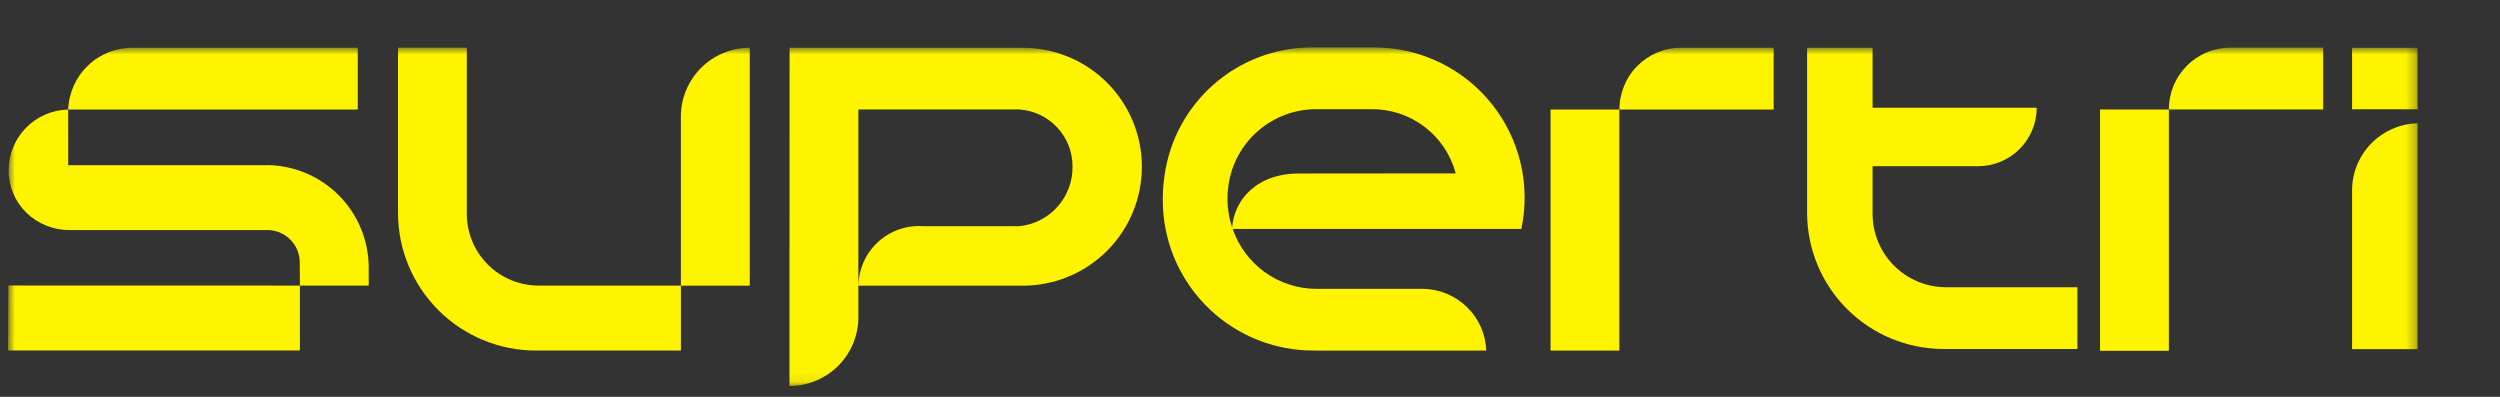 <?xml version="1.0" encoding="UTF-8"?> <svg xmlns="http://www.w3.org/2000/svg" width="252" height="40" viewBox="0 0 252 40" fill="none"><rect x="0" y="0" width="252" height="40" fill="#333333" stroke="none"/><g clip-path="url(#clip0_10840_491)"><mask id="mask0_10840_491" style="mask-type:luminance" maskUnits="userSpaceOnUse" x="0" y="4" width="244" height="35"><path d="M0.82 4.776H243.693V38.909H0.82V4.776Z" fill="white"></path></mask><g mask="url(#mask0_10840_491)"><path d="M169.446 4.812C168.628 4.813 167.819 4.975 167.064 5.289C166.31 5.603 165.625 6.062 165.048 6.641C164.472 7.22 164.016 7.907 163.706 8.663C163.396 9.418 163.238 10.227 163.242 11.044H178.787V4.812H169.446Z" fill="#FFF400"></path><path d="M211.683 11.037H218.622V35.36H211.683V11.037Z" fill="#FFF400"></path><path d="M224.834 4.797C224.016 4.798 223.206 4.961 222.451 5.275C221.695 5.589 221.01 6.05 220.433 6.629C219.856 7.209 219.399 7.897 219.089 8.653C218.779 9.409 218.621 10.219 218.625 11.037H234.176V4.797H224.834Z" fill="#FFF400"></path><path d="M237.089 35.191H243.697V12.426C241.931 12.471 240.251 13.204 239.017 14.467C237.783 15.731 237.091 17.425 237.089 19.191V35.191Z" fill="#FFF400"></path><path d="M237.089 4.818H243.697V11.015H237.089V4.818Z" fill="#FFF400"></path><path d="M75.576 4.812C73.736 4.813 71.972 5.543 70.671 6.841C69.369 8.14 68.636 9.901 68.633 11.738V28.796H75.578L75.576 4.812ZM54.297 28.786C53.346 28.787 52.404 28.601 51.525 28.238C50.646 27.875 49.847 27.343 49.174 26.671C48.501 25.999 47.968 25.202 47.604 24.324C47.24 23.446 47.053 22.505 47.054 21.555V4.805H40.121V21.467C40.124 25.14 41.585 28.662 44.183 31.261C46.781 33.86 50.304 35.325 53.981 35.335H68.635V28.786H54.297Z" fill="#FFF400"></path><path d="M156.296 11.041H163.23V35.338H156.296V11.041Z" fill="#FFF400"></path><path d="M13.4 4.812C11.714 4.797 10.088 5.44 8.87 6.604C7.651 7.767 6.935 9.36 6.874 11.043H36.062V4.81L13.4 4.812ZM26.838 16.652H6.876L6.874 11.043C5.269 11.075 3.743 11.736 2.62 12.882C1.498 14.028 0.87 15.568 0.873 17.172C0.869 17.968 1.026 18.757 1.334 19.492C1.642 20.226 2.096 20.891 2.667 21.447C3.828 22.572 5.384 23.197 7.001 23.189H26.951C27.816 23.189 28.646 23.532 29.258 24.144C29.87 24.755 30.214 25.584 30.214 26.449L30.233 28.791H37.167V26.965C37.161 24.229 36.07 21.606 34.133 19.671C32.196 17.735 29.57 16.646 26.83 16.64M0.841 28.778L0.812 35.329H30.23V28.786L0.841 28.778Z" fill="#FFF400"></path><path d="M102.942 4.812H79.589L79.578 38.909C81.419 38.909 83.186 38.178 84.488 36.877C85.791 35.576 86.522 33.812 86.522 31.972V11.036H102.751C104.211 11.134 105.578 11.784 106.574 12.854C107.57 13.925 108.12 15.334 108.111 16.796C108.128 18.284 107.588 19.725 106.597 20.836C105.605 21.948 104.233 22.648 102.751 22.801H93.061C92.233 22.743 91.401 22.854 90.618 23.128C89.834 23.402 89.114 23.833 88.503 24.394C87.892 24.956 87.402 25.636 87.063 26.393C86.724 27.15 86.543 27.968 86.532 28.798H102.946C104.535 28.818 106.112 28.523 107.586 27.929C109.06 27.335 110.401 26.455 111.532 25.34C112.663 24.225 113.561 22.896 114.174 21.432C114.786 19.967 115.102 18.395 115.102 16.808C115.102 15.221 114.786 13.649 114.174 12.184C113.561 10.72 112.663 9.391 111.532 8.276C110.401 7.161 109.06 6.281 107.586 5.687C106.112 5.094 104.535 4.798 102.946 4.818" fill="#FFF400"></path><path d="M138.799 4.778H132.076C128.485 4.82 125.029 6.146 122.333 8.515C119.637 10.885 117.881 14.142 117.383 17.694C117.268 18.464 117.211 19.242 117.21 20.021V20.268C117.231 24.156 118.748 27.887 121.447 30.689C124.146 33.491 127.82 35.149 131.709 35.32C131.799 35.329 132.813 35.339 132.903 35.339H149.817C149.755 33.685 149.06 32.117 147.875 30.96C146.691 29.802 145.107 29.142 143.451 29.115H132.628C130.778 29.099 128.979 28.51 127.479 27.429C125.979 26.347 124.852 24.827 124.255 23.078H153.351C153.816 20.893 153.792 18.633 153.28 16.458C152.768 14.284 151.78 12.25 150.388 10.501C148.996 8.753 147.234 7.334 145.229 6.345C143.223 5.357 141.023 4.825 138.787 4.785M131.186 17.489C126.686 17.384 124.402 20.166 124.197 22.925C123.74 21.544 123.615 20.074 123.834 18.635C124.144 16.521 125.203 14.588 126.819 13.188C128.435 11.788 130.5 11.014 132.639 11.005H138.217C140.156 10.983 142.046 11.607 143.59 12.779C145.133 13.951 146.241 15.604 146.737 17.476L131.186 17.489Z" fill="#FFF400"></path><path d="M209.403 28.958V35.176H195.852C192.22 35.161 188.742 33.711 186.176 31.144C183.61 28.577 182.165 25.1 182.156 21.472V4.81H188.756V10.86H205.301C205.299 12.421 204.678 13.918 203.574 15.023C202.469 16.127 200.971 16.749 199.409 16.753H188.756V21.558C188.758 23.518 189.538 25.397 190.925 26.784C192.312 28.17 194.192 28.951 196.154 28.954L209.403 28.958Z" fill="#FFF400"></path></g></g><defs><clipPath id="clip0_10840_491"><rect width="250.549" height="38.242" fill="white" transform="translate(0.804 0.901)"></rect></clipPath></defs></svg> 